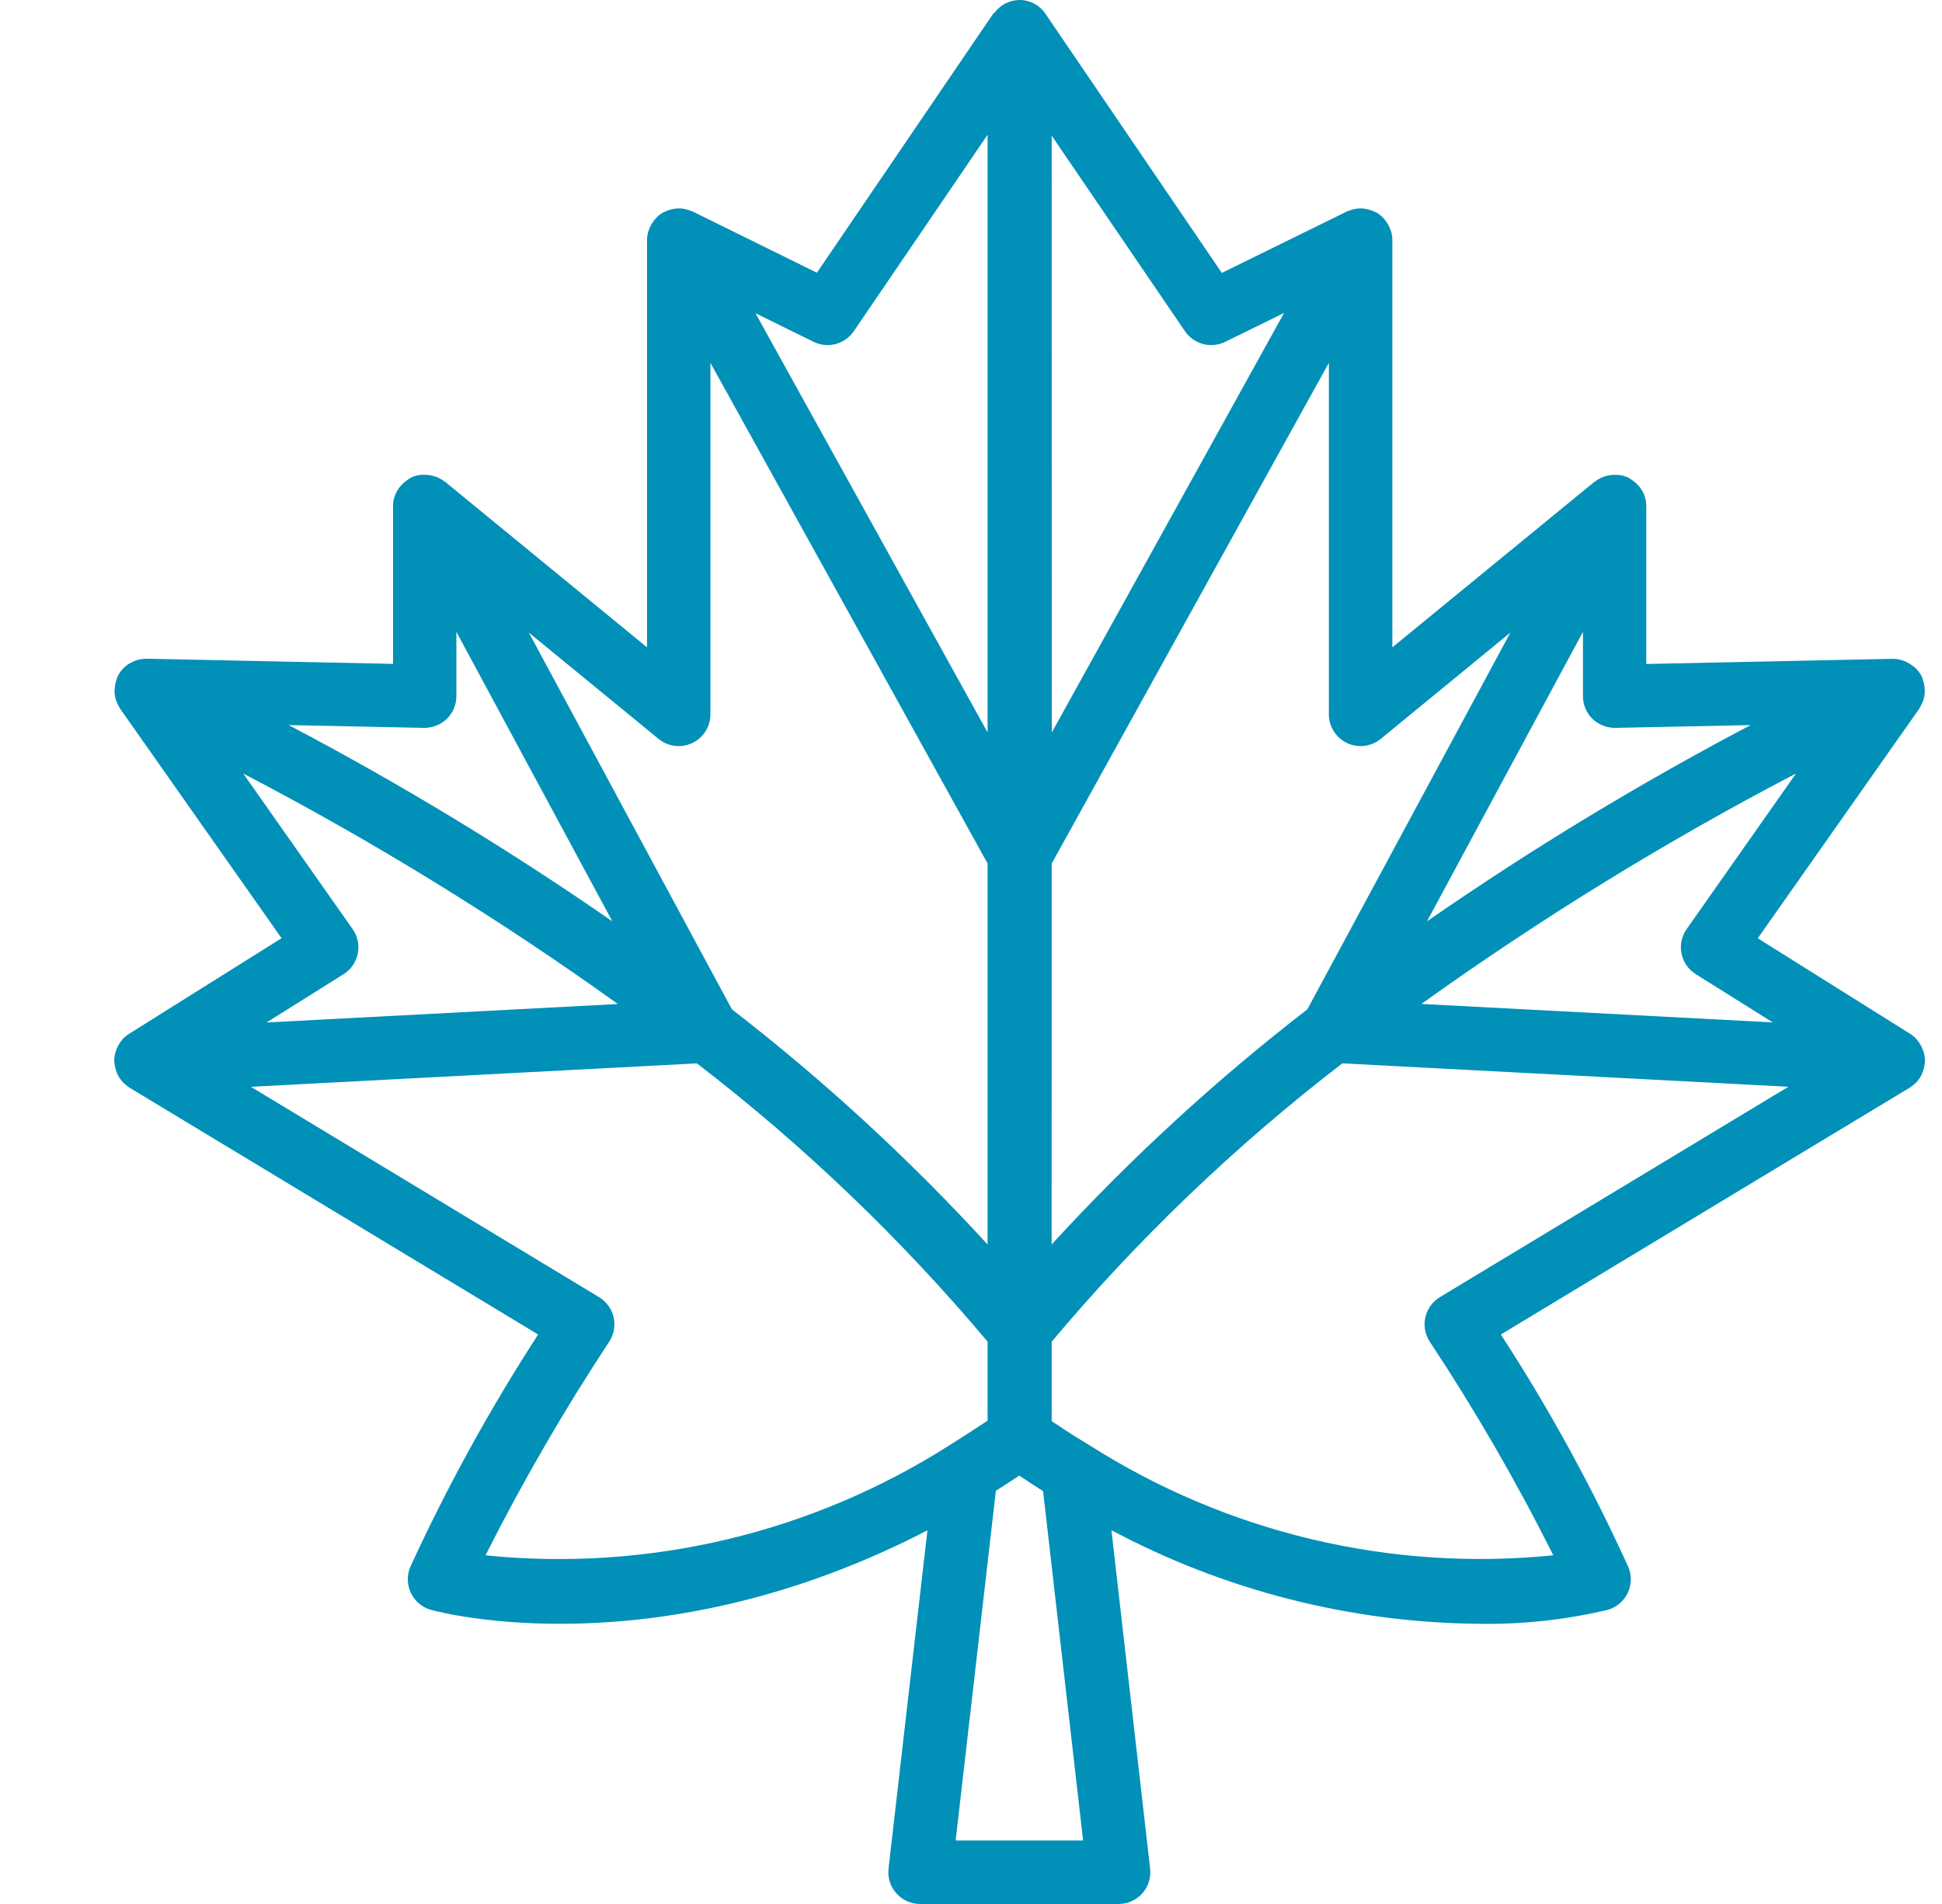 <?xml version="1.0" encoding="UTF-8"?> <svg xmlns="http://www.w3.org/2000/svg" width="51" height="50" viewBox="0 0 51 50" fill="none"><path fill-rule="evenodd" clip-rule="evenodd" d="M3.21 27.301C3.213 27.296 3.216 27.292 3.22 27.288C3.271 27.233 3.33 27.185 3.394 27.146L7.394 24.638L3.154 18.61C3.126 18.565 3.101 18.517 3.082 18.467C3.073 18.452 3.065 18.436 3.058 18.42C3.025 18.331 3.008 18.237 3.007 18.142C3.008 18.12 3.01 18.097 3.013 18.074C3.018 17.993 3.035 17.914 3.064 17.838C3.07 17.829 3.071 17.817 3.071 17.808C3.072 17.802 3.072 17.798 3.073 17.795C3.075 17.792 3.076 17.79 3.078 17.788H3.078L3.078 17.788H3.078C3.081 17.786 3.083 17.783 3.087 17.776C3.09 17.77 3.091 17.763 3.093 17.757L3.093 17.757C3.095 17.751 3.097 17.745 3.1 17.738C3.143 17.66 3.198 17.589 3.262 17.527L3.271 17.52C3.342 17.454 3.425 17.401 3.516 17.366L3.551 17.351C3.645 17.317 3.745 17.299 3.845 17.298H3.853L10.322 17.434V13.293C10.321 13.212 10.333 13.132 10.357 13.055L10.361 13.046C10.389 12.958 10.432 12.876 10.488 12.803C10.504 12.781 10.522 12.761 10.54 12.742C10.593 12.682 10.655 12.631 10.723 12.589C10.729 12.585 10.735 12.58 10.74 12.574C10.746 12.569 10.752 12.563 10.759 12.559C10.765 12.557 10.771 12.555 10.777 12.554C10.78 12.553 10.782 12.55 10.785 12.547C10.789 12.543 10.793 12.539 10.798 12.539C10.88 12.502 10.967 12.479 11.056 12.469C11.079 12.468 11.101 12.468 11.124 12.469C11.199 12.466 11.274 12.473 11.348 12.491L11.367 12.496C11.386 12.5 11.405 12.505 11.423 12.511C11.509 12.539 11.589 12.582 11.661 12.636C11.667 12.639 11.673 12.643 11.678 12.647H11.683L16.992 17V6.303C16.993 6.228 17.004 6.153 17.024 6.081C17.025 6.076 17.028 6.072 17.03 6.067C17.033 6.061 17.037 6.055 17.037 6.049C17.063 5.969 17.102 5.893 17.152 5.824L17.158 5.814C17.169 5.799 17.179 5.785 17.191 5.77C17.246 5.702 17.312 5.642 17.386 5.595L17.41 5.584C17.411 5.584 17.412 5.583 17.412 5.582L17.413 5.581C17.415 5.579 17.416 5.577 17.422 5.573C17.428 5.57 17.434 5.569 17.44 5.568C17.445 5.567 17.451 5.565 17.457 5.562C17.534 5.524 17.617 5.498 17.702 5.485C17.709 5.484 17.717 5.482 17.724 5.481L17.724 5.481L17.724 5.481L17.724 5.481L17.724 5.481L17.724 5.481L17.724 5.481L17.724 5.481C17.735 5.478 17.746 5.476 17.757 5.476C17.849 5.468 17.943 5.476 18.032 5.5C18.048 5.504 18.062 5.51 18.076 5.515L18.093 5.521C18.127 5.53 18.161 5.542 18.194 5.556L21.453 7.162L26.08 0.364C26.086 0.355 26.095 0.35 26.103 0.344C26.11 0.339 26.118 0.335 26.123 0.328C26.276 0.124 26.515 0.003 26.769 0H26.777H26.786C27.056 0.003 27.307 0.139 27.457 0.364L32.087 7.167L35.368 5.555C35.402 5.541 35.437 5.529 35.472 5.519L35.487 5.514C35.5 5.509 35.514 5.504 35.528 5.5C35.617 5.477 35.709 5.469 35.801 5.476C35.809 5.476 35.816 5.478 35.824 5.48C35.833 5.482 35.842 5.484 35.851 5.484C35.938 5.497 36.022 5.524 36.101 5.562C36.107 5.566 36.115 5.568 36.122 5.569C36.128 5.571 36.133 5.572 36.135 5.573C36.136 5.574 36.138 5.575 36.138 5.576L36.141 5.578C36.143 5.58 36.145 5.582 36.148 5.584C36.152 5.587 36.156 5.588 36.16 5.59C36.165 5.592 36.169 5.593 36.172 5.596C36.246 5.643 36.311 5.702 36.366 5.77C36.38 5.788 36.394 5.806 36.407 5.825C36.456 5.893 36.494 5.969 36.52 6.048C36.522 6.053 36.524 6.057 36.526 6.061C36.53 6.068 36.533 6.074 36.533 6.081C36.554 6.153 36.565 6.228 36.565 6.303V17L41.876 12.649H41.88C41.883 12.646 41.887 12.645 41.89 12.643C41.894 12.641 41.897 12.639 41.9 12.637C41.971 12.584 42.051 12.542 42.135 12.513C42.153 12.507 42.17 12.503 42.188 12.499L42.21 12.493C42.284 12.475 42.361 12.467 42.438 12.471H42.502C42.591 12.48 42.679 12.504 42.761 12.542L42.764 12.543L42.765 12.545C42.767 12.546 42.769 12.548 42.77 12.549C42.774 12.553 42.778 12.557 42.782 12.557C42.788 12.558 42.794 12.56 42.8 12.562C42.807 12.566 42.813 12.571 42.819 12.577C42.824 12.582 42.83 12.588 42.837 12.592C42.904 12.633 42.966 12.685 43.019 12.744C43.038 12.764 43.055 12.784 43.071 12.805C43.127 12.878 43.17 12.961 43.199 13.048V13.057C43.223 13.134 43.234 13.214 43.234 13.295V17.437L49.703 17.301H49.707H49.719C49.807 17.302 49.893 17.318 49.976 17.348C50.009 17.359 50.042 17.372 50.073 17.387C50.131 17.416 50.185 17.45 50.235 17.49C50.259 17.506 50.282 17.524 50.304 17.543C50.364 17.601 50.416 17.667 50.456 17.74C50.458 17.744 50.459 17.747 50.46 17.751L50.464 17.764L50.464 17.764L50.465 17.764L50.465 17.764C50.466 17.77 50.468 17.774 50.469 17.777L50.471 17.781C50.472 17.782 50.472 17.783 50.474 17.785L50.477 17.788C50.478 17.79 50.48 17.793 50.483 17.797C50.488 17.805 50.488 17.814 50.489 17.822C50.489 17.828 50.49 17.834 50.492 17.84C50.521 17.916 50.538 17.995 50.543 18.076C50.546 18.099 50.548 18.121 50.548 18.144C50.548 18.239 50.531 18.333 50.498 18.422C50.491 18.438 50.483 18.453 50.474 18.468C50.455 18.518 50.43 18.566 50.402 18.612L46.162 24.64L50.162 27.148C50.225 27.187 50.283 27.235 50.333 27.291C50.337 27.295 50.34 27.3 50.343 27.304L50.346 27.31C50.348 27.312 50.35 27.315 50.352 27.317C50.407 27.383 50.451 27.457 50.483 27.536L50.49 27.552C50.496 27.568 50.503 27.582 50.508 27.598C50.537 27.683 50.553 27.771 50.553 27.86V27.883L50.553 27.887C50.554 27.888 50.554 27.89 50.553 27.898C50.553 27.903 50.551 27.908 50.549 27.913C50.547 27.919 50.545 27.925 50.545 27.932C50.537 28.013 50.517 28.093 50.486 28.168C50.483 28.175 50.48 28.183 50.477 28.19C50.472 28.203 50.467 28.216 50.461 28.229C50.42 28.31 50.367 28.383 50.303 28.447C50.297 28.453 50.29 28.458 50.283 28.463C50.276 28.468 50.268 28.474 50.261 28.48C50.227 28.511 50.19 28.539 50.152 28.563L39.414 35.045C40.681 36.993 41.799 39.033 42.761 41.148C42.855 41.368 42.849 41.619 42.744 41.836C42.64 42.052 42.447 42.213 42.216 42.277C41.107 42.539 39.969 42.662 38.829 42.642C35.464 42.61 32.157 41.766 29.188 40.184L30.204 49.072C30.231 49.308 30.156 49.544 29.998 49.721C29.84 49.899 29.613 50 29.376 50H24.162C23.924 50 23.698 49.898 23.54 49.721C23.382 49.544 23.307 49.308 23.334 49.072L24.356 40.187C17.282 43.854 11.577 42.347 11.322 42.277C11.089 42.213 10.896 42.051 10.792 41.834C10.688 41.617 10.682 41.365 10.777 41.144C11.747 39.033 12.868 36.995 14.132 35.045L3.401 28.563C3.362 28.537 3.325 28.508 3.291 28.476C3.285 28.47 3.278 28.466 3.272 28.461L3.272 28.461C3.265 28.456 3.258 28.45 3.251 28.444C3.186 28.38 3.133 28.306 3.092 28.225C3.086 28.212 3.08 28.198 3.075 28.185L3.075 28.184L3.075 28.184C3.073 28.178 3.07 28.172 3.067 28.166C3.037 28.09 3.017 28.01 3.008 27.928C3.008 27.921 3.005 27.912 3.003 27.905L3.003 27.905C3.001 27.9 3 27.896 3 27.894V27.88V27.857C3.001 27.767 3.016 27.679 3.046 27.595C3.051 27.579 3.057 27.564 3.063 27.549L3.07 27.532C3.102 27.453 3.146 27.38 3.201 27.314C3.205 27.31 3.208 27.305 3.21 27.301ZM44.159 25.041C44.114 24.817 44.163 24.584 44.295 24.397L47.167 20.312C43.749 22.095 40.462 24.118 37.329 26.364L46.555 26.849L44.533 25.582C44.34 25.461 44.204 25.265 44.159 25.041ZM41.82 18.878C41.982 19.031 42.197 19.116 42.42 19.115L45.975 19.041C43.04 20.585 40.201 22.306 37.475 24.195L41.571 16.593V18.282C41.57 18.506 41.66 18.721 41.82 18.878ZM31.119 8.698L27.619 3.563L27.622 19.235L33.722 8.218L32.175 8.977C31.803 9.159 31.353 9.041 31.119 8.698ZM27.619 22.677L34.898 9.529V18.759C34.898 19.081 35.084 19.375 35.375 19.513C35.666 19.651 36.011 19.608 36.26 19.404L39.666 16.611L34.333 26.506C31.922 28.369 29.676 30.435 27.617 32.681L27.619 22.677ZM35.253 27.924C32.452 30.077 29.892 32.528 27.619 35.233V37.318L27.631 37.326L27.655 37.342C27.675 37.355 27.694 37.368 27.712 37.381C27.992 37.572 28.3 37.767 28.601 37.946C32.223 40.255 36.518 41.276 40.792 40.843C39.826 38.913 38.744 37.042 37.553 35.241C37.426 35.051 37.382 34.818 37.432 34.596C37.481 34.373 37.62 34.181 37.815 34.063L46.966 28.539L35.253 27.924ZM26.153 39.149C26.352 39.023 26.555 38.891 26.768 38.75C26.977 38.892 27.185 39.028 27.393 39.157L28.444 48.333H25.097L26.153 39.149ZM22.422 8.698C22.188 9.041 21.737 9.16 21.365 8.976L19.84 8.225L25.936 19.235V3.538L22.422 8.698ZM17.295 19.404C17.544 19.608 17.889 19.651 18.18 19.513C18.471 19.375 18.657 19.081 18.657 18.759V9.529L25.936 22.677V32.681C23.877 30.435 21.631 28.369 19.221 26.506L13.887 16.611L17.295 19.404ZM11.735 18.878C11.573 19.031 11.358 19.116 11.135 19.115L7.581 19.041C10.516 20.585 13.355 22.306 16.081 24.195L11.985 16.593V18.282C11.985 18.506 11.895 18.721 11.735 18.878ZM9.022 25.583C9.215 25.462 9.351 25.266 9.396 25.042C9.441 24.817 9.392 24.584 9.26 24.398L6.388 20.314C9.806 22.097 13.093 24.119 16.226 26.366L7 26.851L9.022 25.583ZM25.936 35.233C23.663 32.529 21.103 30.078 18.302 27.925L6.588 28.54L15.732 34.064C15.927 34.182 16.066 34.374 16.115 34.596C16.165 34.818 16.121 35.051 15.995 35.24C14.806 37.044 13.723 38.915 12.75 40.844C17.022 41.279 21.316 40.259 24.938 37.951C25.245 37.759 25.552 37.561 25.867 37.353L25.936 37.306V35.233Z" fill="#0090B8"></path></svg> 